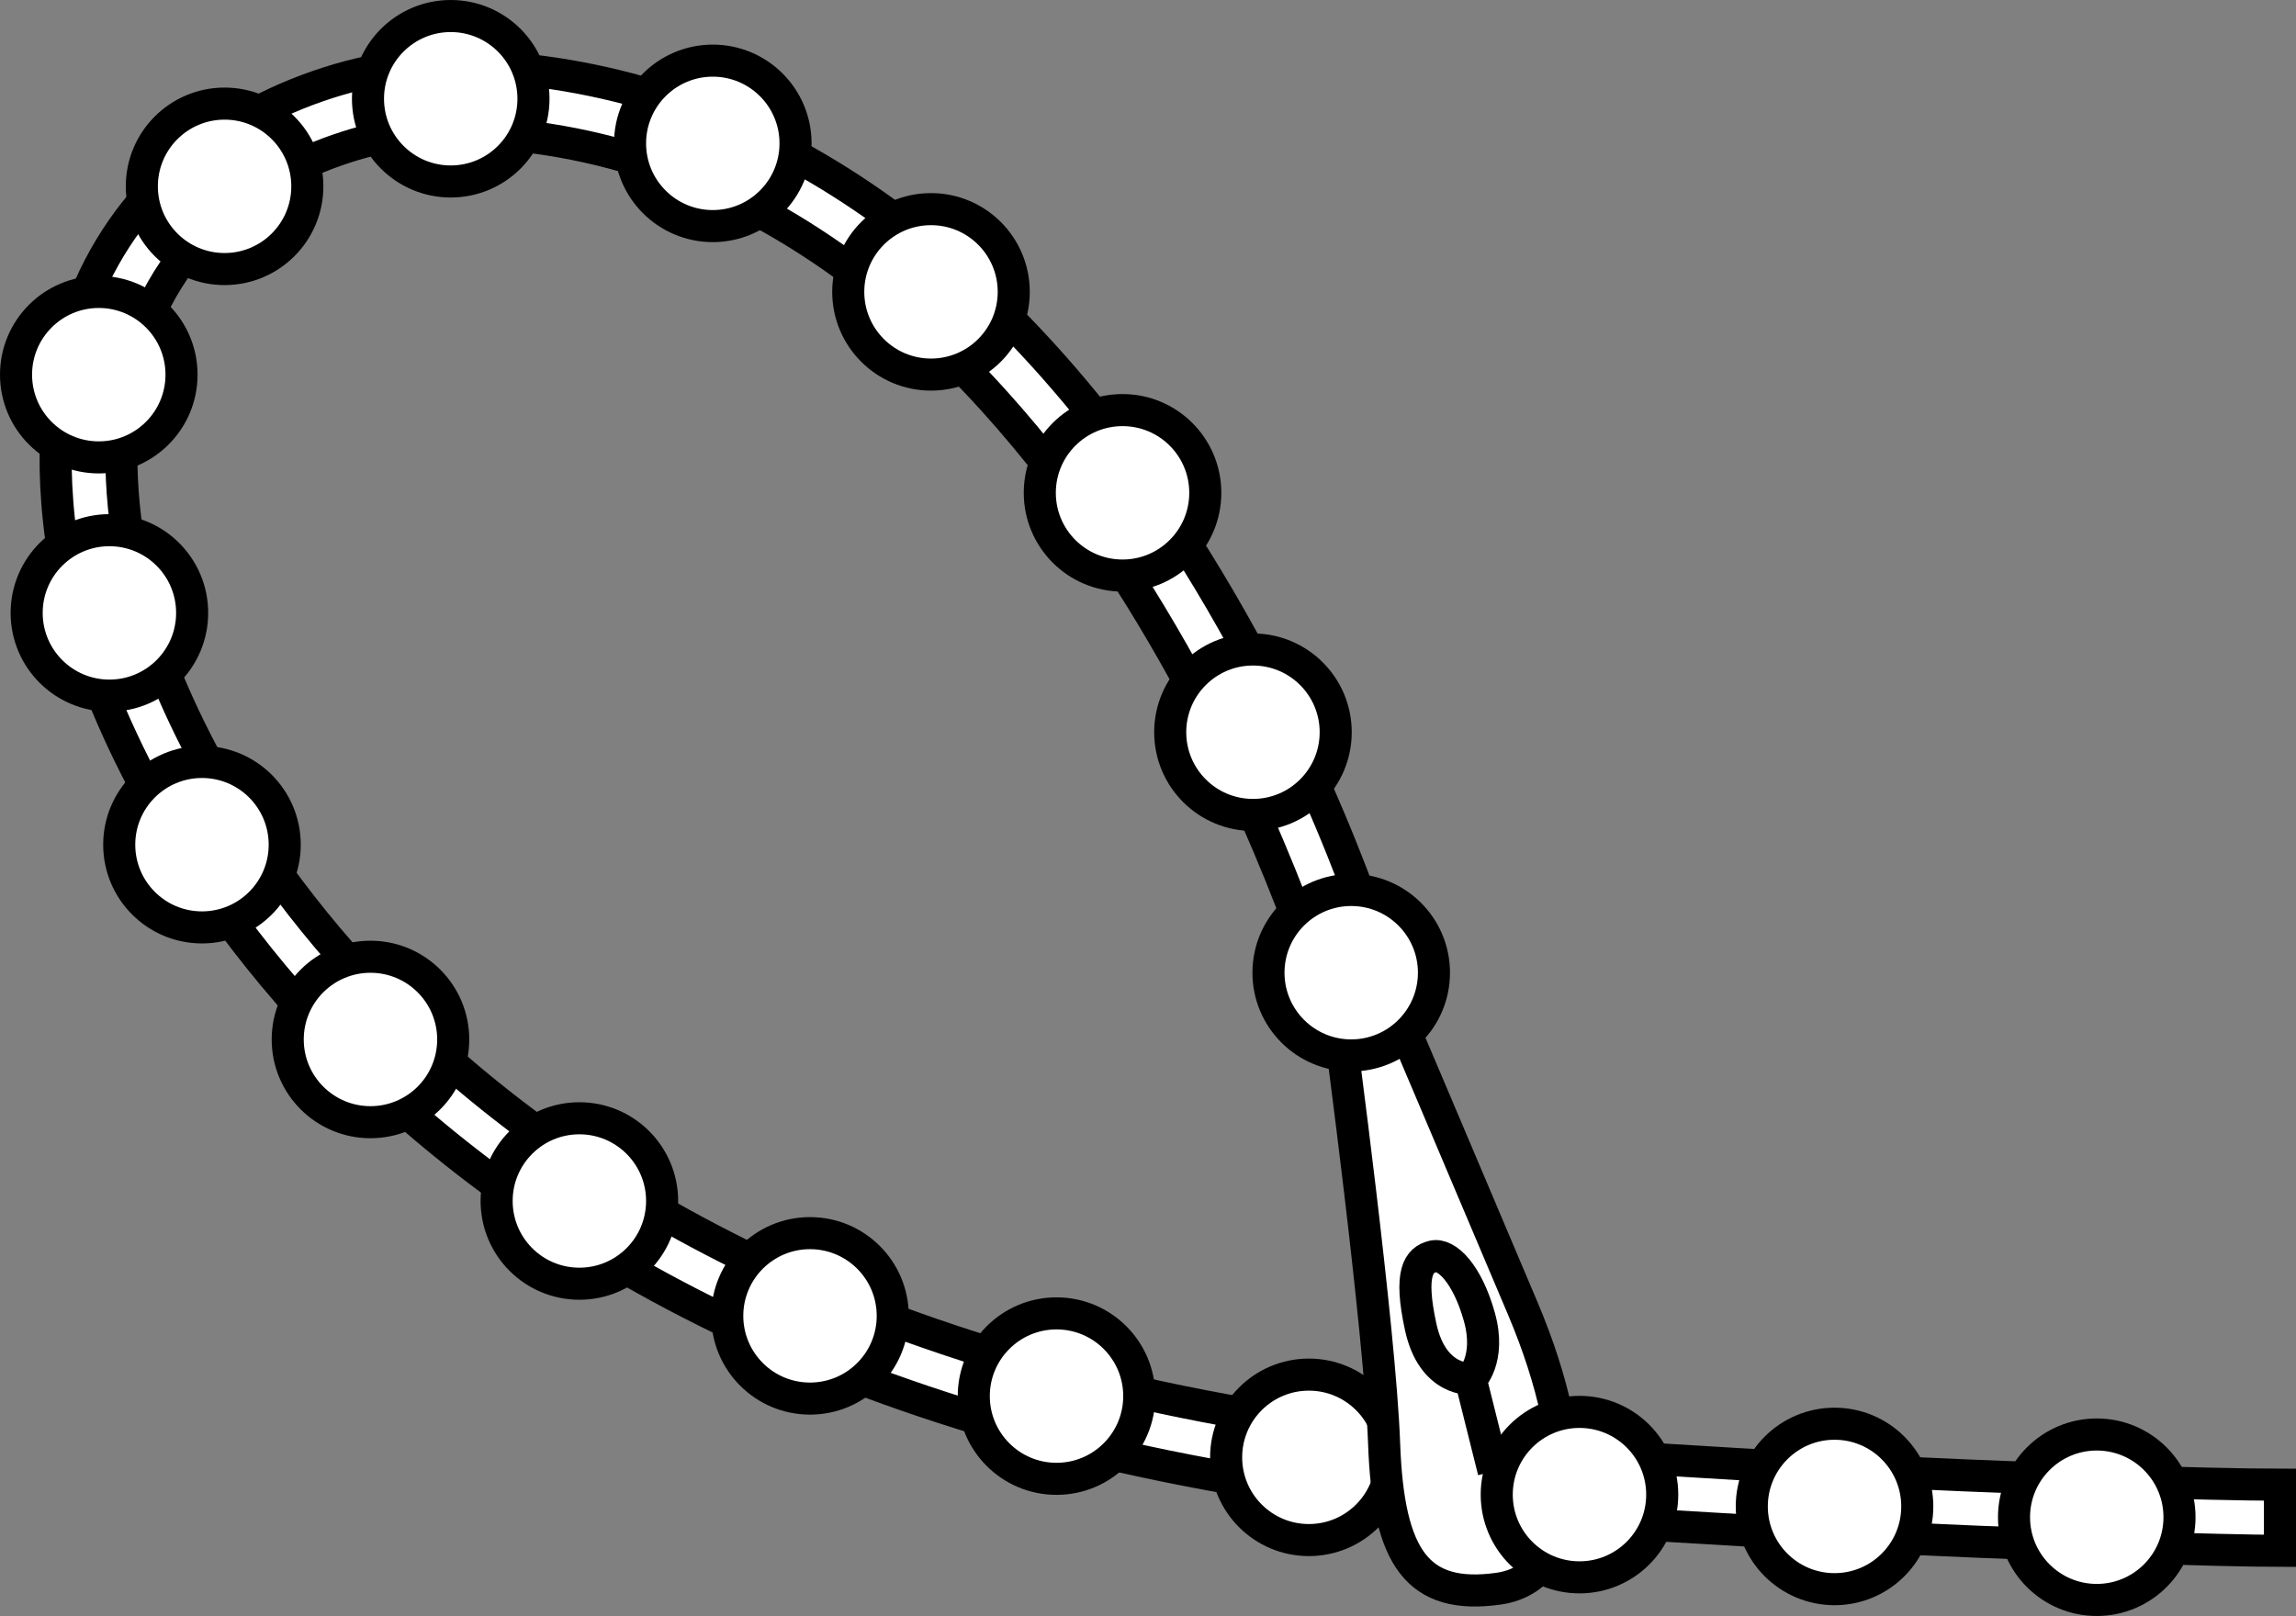 <?xml version="1.0" encoding="iso-8859-1"?>
<!-- Generator: Adobe Illustrator 27.9.1, SVG Export Plug-In . SVG Version: 6.00 Build 0)  -->
<svg version="1.1" id="image_1_" xmlns="http://www.w3.org/2000/svg" xmlns:xlink="http://www.w3.org/1999/xlink" x="0px" y="0px"
	 width="57.272px" height="40.319px" viewBox="0 0 57.272 40.319" enable-background="new 0 0 57.272 40.319"
	 xml:space="preserve">
<rect x="0" y="0" width="57.272" height="40.319" fill="#808080" stroke="none"/>
<path fill="#FFFFFF" stroke="#000000" stroke-width="0.8" stroke-miterlimit="10" d="M56.872,38.694
	c-2.581,0-19.562-0.566-24.384-1.523C7.417,33.544,2.419,17.339,1.931,15.504C0.502,9.843,2.157,6.551,3.797,4.782
	c2.437-2.628,6.09-3.35,7.511-3.143c6.811,0.043,12.985,3.945,17.858,11.289
	c3.64,5.485,5.263,10.879,5.33,11.106l-1.583,0.47C32.85,24.291,26.446,3.335,11.24,3.289l-0.139-0.012
	c-0.645-0.106-3.916,0.282-6.094,2.628c-1.981,2.134-2.477,5.224-1.477,9.184
	C3.986,16.807,8.702,32.062,32.767,35.544c4.608,0.912,20.776,1.5,24.105,1.5v1.65H56.872z"/>
<circle fill="#FFFFFF" stroke="#000000" stroke-width="0.8" stroke-miterlimit="10" cx="31.254" cy="18.269" r="2.064"/>
<circle fill="#FFFFFF" stroke="#000000" stroke-width="0.8" stroke-miterlimit="10" cx="28.001" cy="12.296" r="2.064"/>
<circle fill="#FFFFFF" stroke="#000000" stroke-width="0.8" stroke-miterlimit="10" cx="23.223" cy="7.282" r="2.064"/>
<circle fill="#FFFFFF" stroke="#000000" stroke-width="0.8" stroke-miterlimit="10" cx="17.78" cy="3.577" r="2.064"/>
<circle fill="#FFFFFF" stroke="#000000" stroke-width="0.8" stroke-miterlimit="10" cx="11.243" cy="2.464" r="2.064"/>
<circle fill="#FFFFFF" stroke="#000000" stroke-width="0.8" stroke-miterlimit="10" cx="5.602" cy="4.649" r="2.064"/>
<circle fill="#FFFFFF" stroke="#000000" stroke-width="0.8" stroke-miterlimit="10" cx="2.464" cy="9.348" r="2.064"/>
<circle fill="#FFFFFF" stroke="#000000" stroke-width="0.8" stroke-miterlimit="10" cx="2.729" cy="15.292" r="2.064"/>
<circle fill="#FFFFFF" stroke="#000000" stroke-width="0.8" stroke-miterlimit="10" cx="5.038" cy="21.075" r="2.064"/>
<circle fill="#FFFFFF" stroke="#000000" stroke-width="0.8" stroke-miterlimit="10" cx="9.241" cy="25.935" r="2.064"/>
<circle fill="#FFFFFF" stroke="#000000" stroke-width="0.8" stroke-miterlimit="10" cx="14.452" cy="29.965" r="2.064"/>
<circle fill="#FFFFFF" stroke="#000000" stroke-width="0.8" stroke-miterlimit="10" cx="20.205" cy="32.831" r="2.064"/>
<circle fill="#FFFFFF" stroke="#000000" stroke-width="0.8" stroke-miterlimit="10" cx="26.354" cy="34.833" r="2.064"/>
<circle fill="#FFFFFF" stroke="#000000" stroke-width="0.8" stroke-miterlimit="10" cx="32.649" cy="36.361" r="2.064"/>
<circle fill="#FFFFFF" stroke="#000000" stroke-width="0.8" stroke-miterlimit="10" cx="45.761" cy="37.586" r="2.064"/>
<circle fill="#FFFFFF" stroke="#000000" stroke-width="0.8" stroke-miterlimit="10" cx="52.302" cy="37.855" r="2.064"/>
<path fill="#FFFFFF" stroke="#000000" stroke-width="0.8" stroke-miterlimit="10" d="M33.405,25.579
	c0,0,1.019,7.59,1.121,10.442c0.102,2.853,0.832,3.9,2.853,3.617s2.139-3.362,0.611-6.979
	s-3.26-7.692-3.26-7.692L33.405,25.579z"/>
<circle fill="#FFFFFF" stroke="#000000" stroke-width="0.8" stroke-miterlimit="10" cx="33.705" cy="24.269" r="2.064"/>
<circle fill="#FFFFFF" stroke="#000000" stroke-width="0.8" stroke-miterlimit="10" cx="39.399" cy="37.291" r="2.064"/>
<path fill="#FFFFFF" stroke="#000000" stroke-width="0.8" stroke-miterlimit="10" d="M37.259,36.709l-0.573-2.293
	c0,0,0.516-0.487,0.215-1.562s-0.817-1.591-1.161-1.505c-0.344,0.086-0.602,0.387-0.301,1.763s1.262,1.29,1.262,1.29"/>
</svg>

